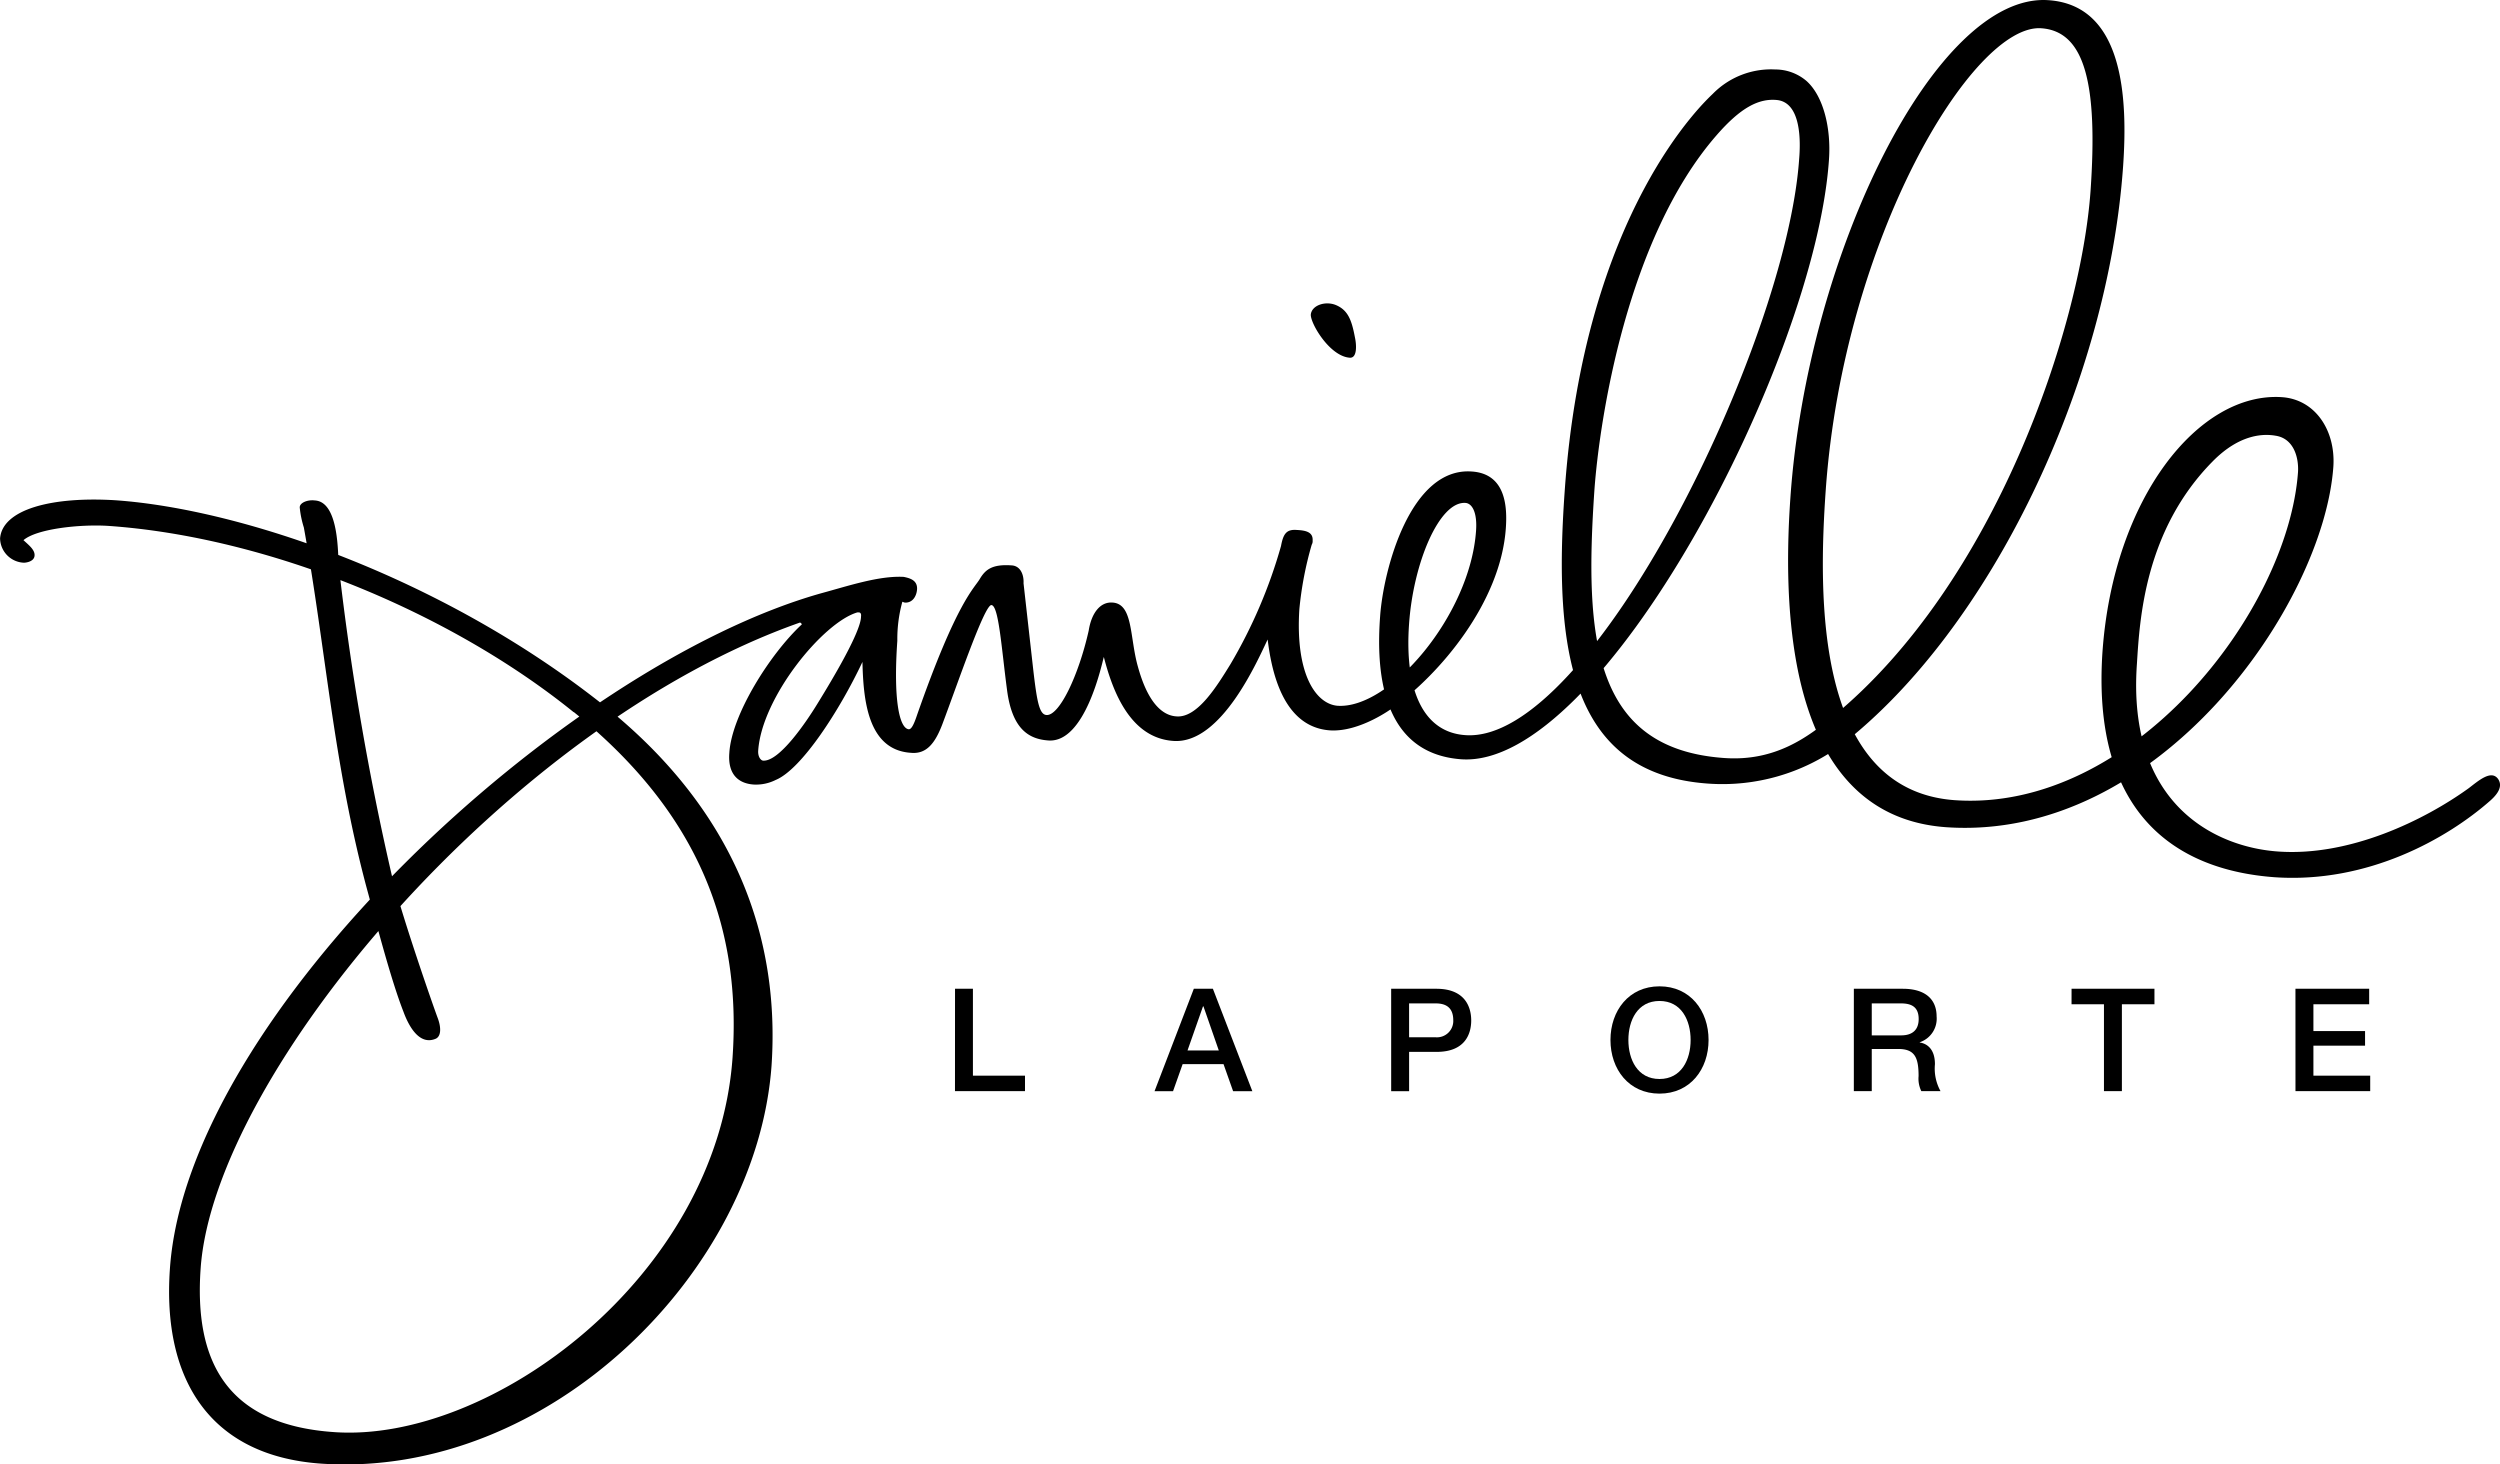 <svg xmlns="http://www.w3.org/2000/svg" width="192.788" height="112.906" viewBox="0 0 192.788 112.906"><path d="M352.985,275.55c-.885,1.451-2.937,4.459-4.177,4.388-.176,0-.424-.284-.389-.779.283-4.106,4.991-9.874,7.645-10.653h.106c.106,0,.213.071.177.319,0,.424-.283,1.735-3.362,6.725m89.365-51.6v.141m-47.92,23.182c-.248-1.31-.531-2.088-1.487-2.477-.814-.319-1.84.035-1.911.743-.035.673,1.451,3.221,3.008,3.327.567.036.531-.955.39-1.592m-78.359,17.661c-.071-.885.035-4.955-1.84-5.061-.566-.072-1.168.177-1.168.531a7.6,7.6,0,0,0,.319,1.557c1.7,9.414,2.265,18.085,4.813,27.676.85,3.115,1.911,7.22,2.867,9.662.389,1.062,1.2,2.619,2.477,2.088.424-.177.461-.849.142-1.664-.354-.955-2.655-7.538-3.5-10.865a213.786,213.786,0,0,1-4.106-23.925m18.121,11.255c9.874,7.963,12.918,16.882,12.245,26.65-1.2,16.917-18.652,29.73-30.72,28.88-8.318-.566-10.8-5.486-10.3-12.6,1.026-14.971,23.677-41.9,46.222-49.831a.24.24,0,0,1,.142.141c-2.443,2.265-5.415,6.973-5.592,9.91-.143,1.8.849,2.372,1.875,2.442a3.377,3.377,0,0,0,1.7-.354c1.982-.814,4.92-5.344,6.689-9.1.072,2.8.355,6.8,3.752,7.008,1.169.106,1.84-.708,2.406-2.194,1.2-3.186,3.256-9.237,3.788-9.2.565.035.778,3.327,1.2,6.512.39,3.079,1.7,3.822,3.186,3.929,2.832.213,4.106-5.8,4.283-6.441.707,2.761,2.088,6.265,5.379,6.477,3.716.247,6.512-6.3,7.255-7.822.637,5.309,2.725,6.866,4.814,7.008,2.3.141,4.777-1.7,4.777-1.7,3.681-2.619,8.388-8.175,8.777-13.909.106-1.558.035-4.176-2.619-4.353-4.743-.354-6.83,7.574-7.078,11.184-.283,3.858-.071,10.547,6.264,11.007,10.866.743,27.287-30.72,28.349-46.222.177-2.442-.425-4.92-1.734-6.088a3.713,3.713,0,0,0-2.407-.885,6.292,6.292,0,0,0-4.813,1.876c-.5.495-9.945,9.025-11.432,30.755-.85,12.1.424,21.7,11.078,22.44a15.468,15.468,0,0,0,10.263-2.973c11.5-8.919,20.563-27.889,21.731-44.665.354-5.167.072-12.387-5.768-12.776-8.637-.6-18.581,19.536-19.891,38.365-.707,10.052.213,24.562,12,25.411,16.458,1.132,29.128-17.2,29.871-27.818.176-2.76-1.38-5.166-3.965-5.344-6.406-.425-12.988,7.751-13.838,19.607-.85,12.387,5.521,16.846,13.272,17.413,7.22.495,13.343-3.009,16.635-5.911.637-.566.955-1.132.6-1.663-.531-.743-1.521.142-2.265.708-3.433,2.477-9.167,5.273-14.688,4.884-4.707-.318-11.679-3.5-10.9-14.475.212-3.434.6-10.3,5.84-15.609,2.158-2.194,4.035-2.123,4.849-1.982,1.415.213,1.8,1.7,1.734,2.8-.779,10.794-12.812,26.261-26.473,25.306-10.83-.78-10.512-15.82-9.946-23.925,1.38-19.395,11.361-35.994,16.634-35.6,3.362.247,4.354,4.318,3.787,12.529-.743,10.476-7.326,30.3-19.925,40.595-1.8,1.451-4.318,3.433-8.318,3.15-10.157-.708-10.794-9.308-10.015-20.7.389-5.309,2.477-19.359,9.415-27.322,1.875-2.159,3.255-2.832,4.6-2.725,1.982.141,1.876,3.326,1.77,4.566-.991,14.3-16.068,45.089-25.731,44.417-3.22-.213-4.706-3.4-4.353-8.53.319-4.743,2.336-9.521,4.353-9.378.5.035.921.707.815,2.158-.46,6.512-6.654,13.768-10.689,13.484-1.628-.141-3.256-2.371-2.937-7.432a26.907,26.907,0,0,1,.955-4.991.528.528,0,0,0,.07-.318c.036-.6-.424-.779-1.2-.814-.814-.07-1.062.284-1.239,1.239a38.537,38.537,0,0,1-3.892,9.1c-1.027,1.663-2.548,4.176-4.177,4.035-1.132-.072-2.229-1.133-2.973-3.858-.637-2.265-.354-4.814-1.947-4.919-.955-.072-1.628.814-1.84,2.158-.779,3.469-2.266,6.583-3.256,6.513-.566-.036-.743-1.1-1.027-3.54l-.743-6.618c.036-.673-.247-1.345-.919-1.38-1.487-.106-2.017.319-2.443,1.027-.424.743-1.769,1.7-4.849,10.511-.283.849-.46,1.1-.637,1.1-.743-.071-1.2-2.336-.884-6.831a10.819,10.819,0,0,1,.389-3.009c.036.036.106.036.177.072.637.035.921-.532.955-1.027.036-.673-.5-.85-1.026-.956-1.911-.106-4.318.709-6.406,1.274-19.855,5.628-48.841,32.42-50.186,52.1-.6,8.6,3.15,14.405,11.644,15.006,17.59,1.2,33.623-14.829,34.755-30.72.637-9.591-2.584-19.713-13.378-28.1-12.14-9.485-27.358-14.759-37.162-15.466-4.99-.319-8.777.707-8.954,2.937a1.914,1.914,0,0,0,1.84,1.876c.142,0,.743-.071.814-.5.071-.46-.39-.813-.85-1.239,1.027-.885,4.388-1.239,6.548-1.1,12.21.85,26.26,6.583,35.887,14.37" transform="translate(-289.95 -221.281)"/><g transform="translate(73.647 76.061)"><path d="M389.72,324.576H391.1v6.7h4.016v1.194h-5.4Z" transform="translate(-389.72 -324.388)"/><path d="M413.592,324.576h1.471l3.042,7.9h-1.483l-.74-2.09H412.73l-.741,2.09h-1.427Zm-.486,4.756h2.411l-1.183-3.4H414.3Z" transform="translate(-395.177 -324.388)"/><path d="M435.283,324.576h3.484c2.257,0,2.689,1.46,2.689,2.445s-.431,2.433-2.689,2.422h-2.1v3.03h-1.383Zm1.383,3.739h2.024a1.259,1.259,0,0,0,1.382-1.306c0-1.039-.63-1.305-1.36-1.305h-2.047Z" transform="translate(-401.65 -324.388)"/><path d="M465.757,328.458c0,2.256-1.416,4.137-3.782,4.137s-3.783-1.881-3.783-4.137,1.416-4.137,3.783-4.137S465.757,326.2,465.757,328.458Zm-6.183,0c0,1.516.708,3.009,2.4,3.009s2.4-1.493,2.4-3.009-.708-3.008-2.4-3.008S459.574,326.942,459.574,328.458Z" transform="translate(-407.648 -324.321)"/><path d="M483.619,324.576h3.772c1.725,0,2.61.8,2.61,2.135A1.916,1.916,0,0,1,488.7,328.7v.021c.476.067,1.172.422,1.172,1.671a3.587,3.587,0,0,0,.432,2.079h-1.482a2.2,2.2,0,0,1-.211-1.161c0-1.449-.3-2.091-1.571-2.091H485v3.252h-1.382ZM485,328.17h2.268c.874,0,1.35-.431,1.35-1.261,0-1.006-.653-1.205-1.372-1.205H485Z" transform="translate(-414.306 -324.388)"/><path d="M506.363,324.576h6.392v1.194h-2.511v6.7h-1.383v-6.7h-2.5Z" transform="translate(-420.261 -324.388)"/><path d="M529.752,324.576h5.685v1.194h-4.3v2.068h3.983v1.128h-3.983v2.312h4.38v1.194h-5.763Z" transform="translate(-426.385 -324.388)"/></g></svg>